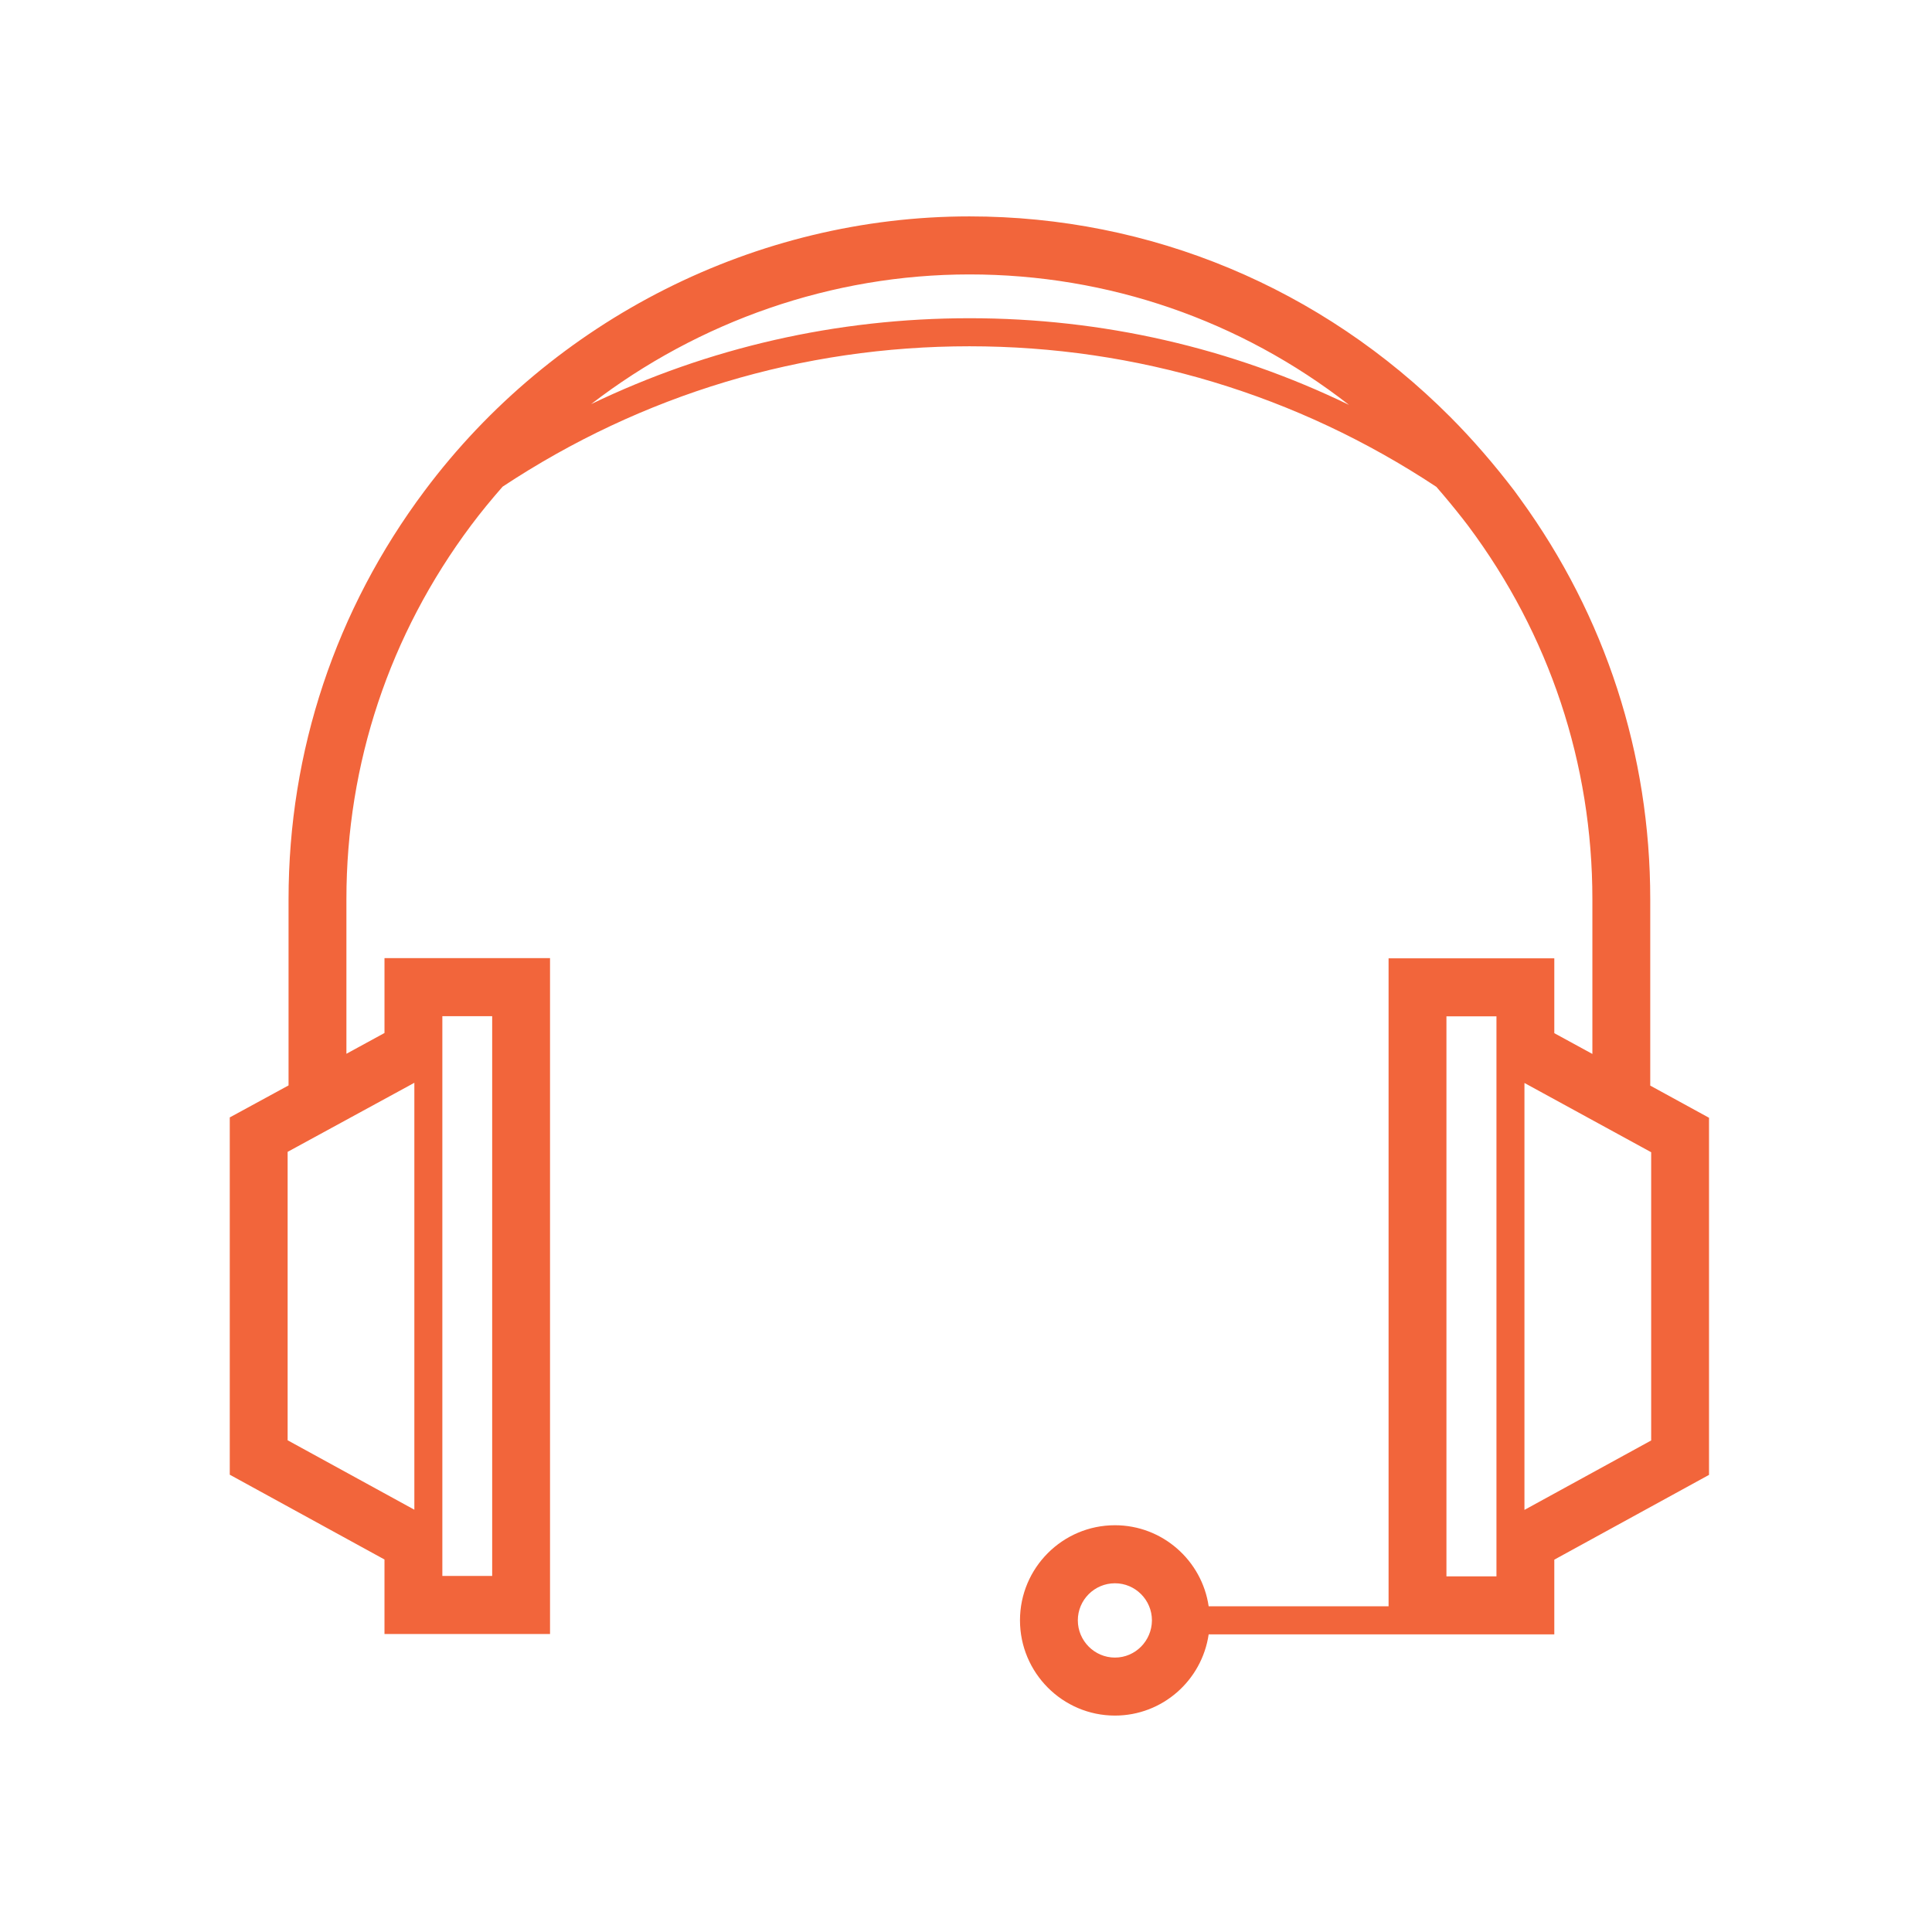 <?xml version="1.0" encoding="UTF-8"?>
<svg xmlns="http://www.w3.org/2000/svg" viewBox="0 0 284 284">
  <path d="m242.582 159.581v-27.403c0-21.295-6.584-41.6-19.095-58.823l-.878-1.211c-2.963-3.879-6.118-7.539-9.41-10.84-18.957-19.011-44.06-29.494-70.7-29.494-31.276 0-61.207 15.077-80.082 40.334-13.086 17.498-20 38.271-20 60.033v27.375l-8.642 4.705v52.522l22.743 12.463v10.95h24.335v-99.349h-24.334v11.005l-5.597 3.054v-22.726c0-19.919 6.337-38.903 18.299-54.916 1.481-1.981 3.045-3.879 4.664-5.723 20.466-13.536 44.005-20.635 68.614-20.635s48.176 7.126 68.642 20.662c1.344 1.541 2.661 3.136 3.951 4.787l.741.963c11.934 15.985 18.244 34.941 18.244 54.861v22.753l-5.597-3.054v-11.005h-24.362v95.25h-26.447c-.988-6.741-6.804-11.913-13.772-11.913-7.709 0-13.964 6.273-13.964 13.977s6.255 14.004 13.964 14.004c6.968 0 12.785-5.172 13.772-11.941h50.809v-10.978l22.743-12.463v-52.495zm-177.558-10.208h7.325v82.291h-7.325zm-4.115 9.795v62.757l-18.628-10.207v-42.398zm81.591-112.39c-19.506 0-38.354 4.32-55.61 12.628 15.83-12.188 35.418-19.066 55.61-19.066 20.411 0 39.835 6.741 55.802 19.177-17.311-8.392-36.241-12.739-55.802-12.739zm26.831 191.435c-.027 2.999-2.442 5.448-5.432 5.448-3.018 0-5.46-2.476-5.46-5.475s2.442-5.448 5.46-5.448c2.99 0 5.432 2.449 5.432 5.448zm50.645-6.493h-7.353v-82.319h7.353zm22.743-19.975-18.628 10.207v-62.757l18.628 10.18z" fill="#f2653b"></path>
</svg>
